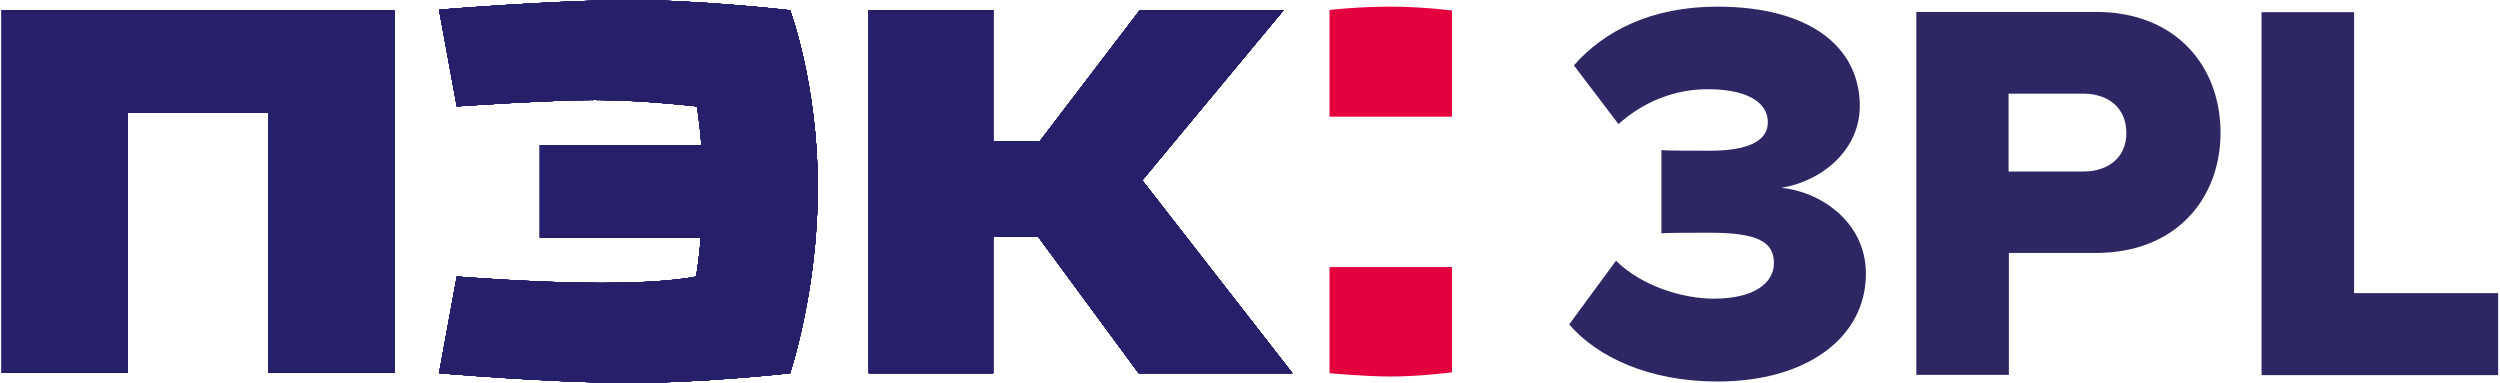 <?xml version="1.0" encoding="UTF-8" standalone="no"?> <svg xmlns="http://www.w3.org/2000/svg" xmlns:xlink="http://www.w3.org/1999/xlink" xmlns:serif="http://www.serif.com/" width="100%" height="100%" viewBox="0 0 901 138" version="1.1" xml:space="preserve" style="fill-rule:evenodd;clip-rule:evenodd;stroke-linejoin:round;stroke-miterlimit:2;"> <g id="Слой-1" serif:id="Слой 1"> <g transform="matrix(1,0,0,1,523.292,134.3)"> <path d="M0,-130.506C0,-130.506 -10.385,-131.904 -22.267,-131.904C-34.149,-131.904 -44.135,-130.706 -44.135,-130.706L-44.135,-92.263L0,-92.263L0,-130.506ZM0,-0.099C0,-0.099 -11.882,1.398 -21.668,1.398C-31.553,1.398 -44.135,0.2 -44.135,0.2L-44.135,-38.043L0,-38.043L0,-0.099Z" style="fill:rgb(228,0,60);"></path> </g> <g transform="matrix(1,0,0,1,164.624,99.652)"> <path d="M0,-61.309C0,-61.309 32.851,-63.606 49.826,-63.606C66.801,-63.606 86.572,-61.309 86.572,-61.309C86.572,-61.309 87.47,-55.817 88.169,-47.33L29.956,-47.33L29.956,-13.979L87.97,-13.979C87.37,-6.69 86.272,0 86.272,0C86.272,0 76.686,2.297 52.522,2.297C28.358,2.297 0,0 0,0L-6.391,34.848C-6.391,34.848 34.149,38.343 61.908,38.343C89.667,38.343 120.122,34.848 120.122,34.848C120.122,34.848 130.107,5.292 130.107,-32.052C130.107,-69.497 120.122,-95.958 120.122,-95.958C120.122,-95.958 88.369,-99.652 62.208,-99.652C36.047,-99.652 -6.391,-96.157 -6.391,-96.157L0,-61.309ZM-163.957,-96.057L-163.957,34.749L-118.624,34.749L-118.624,-59.112L-67.799,-59.112L-67.799,34.749L-22.467,34.749L-22.467,-96.057L-163.957,-96.057ZM247.034,-34.649L301.154,34.848L245.736,34.848L209.489,-14.379L193.313,-14.379L193.313,34.848L148.48,34.848L148.48,-96.057L193.313,-96.057L193.313,-48.728L210.088,-48.728L246.135,-95.958L297.958,-95.958L247.034,-34.649Z" style="fill:rgb(37,32,105);"></path> </g> <g transform="matrix(1,0,0,1,164.624,99.652)"> <path d="M0,-61.309C0,-61.309 32.851,-63.606 49.826,-63.606C66.801,-63.606 86.572,-61.309 86.572,-61.309C86.572,-61.309 87.47,-55.817 88.169,-47.33L29.956,-47.33L29.956,-13.979L87.97,-13.979C87.37,-6.69 86.272,0 86.272,0C86.272,0 76.686,2.297 52.522,2.297C28.358,2.297 0,0 0,0L-6.391,34.848C-6.391,34.848 34.149,38.343 61.908,38.343C89.667,38.343 120.122,34.848 120.122,34.848C120.122,34.848 130.107,5.292 130.107,-32.052C130.107,-69.497 120.122,-95.958 120.122,-95.958C120.122,-95.958 88.369,-99.652 62.208,-99.652C36.047,-99.652 -6.391,-96.157 -6.391,-96.157L0,-61.309ZM-163.957,-96.057L-163.957,34.749L-118.624,34.749L-118.624,-59.112L-67.799,-59.112L-67.799,34.749L-22.467,34.749L-22.467,-96.057L-163.957,-96.057ZM247.034,-34.649L301.154,34.848L245.736,34.848L209.489,-14.379L193.313,-14.379L193.313,34.848L148.48,34.848L148.48,-96.057L193.313,-96.057L193.313,-48.728L210.088,-48.728L246.135,-95.958L297.958,-95.958L247.034,-34.649Z" style="fill:rgb(37,32,105);fill-rule:nonzero;"></path> </g> <g transform="matrix(1,0,0,1,164.624,99.652)"> <path d="M0,-61.309C0,-61.309 32.851,-63.606 49.826,-63.606C66.801,-63.606 86.572,-61.309 86.572,-61.309C86.572,-61.309 87.47,-55.817 88.169,-47.33L29.956,-47.33L29.956,-13.979L87.97,-13.979C87.37,-6.69 86.272,0 86.272,0C86.272,0 76.686,2.297 52.522,2.297C28.358,2.297 0,0 0,0L-6.391,34.848C-6.391,34.848 34.149,38.343 61.908,38.343C89.667,38.343 120.122,34.848 120.122,34.848C120.122,34.848 130.107,5.292 130.107,-32.052C130.107,-69.497 120.122,-95.958 120.122,-95.958C120.122,-95.958 88.369,-99.652 62.208,-99.652C36.047,-99.652 -6.391,-96.157 -6.391,-96.157L0,-61.309ZM-163.957,-96.057L-163.957,34.749L-118.624,34.749L-118.624,-59.112L-67.799,-59.112L-67.799,34.749L-22.467,34.749L-22.467,-96.057L-163.957,-96.057ZM247.034,-34.649L301.154,34.848L245.736,34.848L209.489,-14.379L193.313,-14.379L193.313,34.848L148.48,34.848L148.48,-96.057L193.313,-96.057L193.313,-48.728L210.088,-48.728L246.135,-95.958L297.958,-95.958L247.034,-34.649Z" style="fill:rgb(37,32,105);fill-rule:nonzero;"></path> </g> <g transform="matrix(1,0,0,1,164.624,99.652)"> <path d="M0,-61.309C0,-61.309 32.851,-63.606 49.826,-63.606C66.801,-63.606 86.572,-61.309 86.572,-61.309C86.572,-61.309 87.47,-55.817 88.169,-47.33L29.956,-47.33L29.956,-13.979L87.97,-13.979C87.37,-6.69 86.272,0 86.272,0C86.272,0 76.686,2.297 52.522,2.297C28.358,2.297 0,0 0,0L-6.391,34.848C-6.391,34.848 34.149,38.343 61.908,38.343C89.667,38.343 120.122,34.848 120.122,34.848C120.122,34.848 130.107,5.292 130.107,-32.052C130.107,-69.497 120.122,-95.958 120.122,-95.958C120.122,-95.958 88.369,-99.652 62.208,-99.652C36.047,-99.652 -6.391,-96.157 -6.391,-96.157L0,-61.309ZM-163.957,-96.057L-163.957,34.749L-118.624,34.749L-118.624,-59.112L-67.799,-59.112L-67.799,34.749L-22.467,34.749L-22.467,-96.057L-163.957,-96.057ZM247.034,-34.649L301.154,34.848L245.736,34.848L209.489,-14.379L193.313,-14.379L193.313,34.848L148.48,34.848L148.48,-96.057L193.313,-96.057L193.313,-48.728L210.088,-48.728L246.135,-95.958L297.958,-95.958L247.034,-34.649Z" style="fill:rgb(37,32,105);fill-rule:nonzero;"></path> </g> <g transform="matrix(1,0,0,1,164.624,99.652)"> <path d="M0,-61.309C0,-61.309 32.851,-63.606 49.826,-63.606C66.801,-63.606 86.572,-61.309 86.572,-61.309C86.572,-61.309 87.47,-55.817 88.169,-47.33L29.956,-47.33L29.956,-13.979L87.97,-13.979C87.37,-6.69 86.272,0 86.272,0C86.272,0 76.686,2.297 52.522,2.297C28.358,2.297 0,0 0,0L-6.391,34.848C-6.391,34.848 34.149,38.343 61.908,38.343C89.667,38.343 120.122,34.848 120.122,34.848C120.122,34.848 130.107,5.292 130.107,-32.052C130.107,-69.497 120.122,-95.958 120.122,-95.958C120.122,-95.958 88.369,-99.652 62.208,-99.652C36.047,-99.652 -6.391,-96.157 -6.391,-96.157L0,-61.309ZM-163.957,-96.057L-163.957,34.749L-118.624,34.749L-118.624,-59.112L-67.799,-59.112L-67.799,34.749L-22.467,34.749L-22.467,-96.057L-163.957,-96.057ZM247.034,-34.649L301.154,34.848L245.736,34.848L209.489,-14.379L193.313,-14.379L193.313,34.848L148.48,34.848L148.48,-96.057L193.313,-96.057L193.313,-48.728L210.088,-48.728L246.135,-95.958L297.958,-95.958L247.034,-34.649Z" style="fill:rgb(37,32,105);fill-rule:nonzero;"></path> </g> <g transform="matrix(1,0,0,1,164.624,99.652)"> <path d="M0,-61.309C0,-61.309 32.851,-63.606 49.826,-63.606C66.801,-63.606 86.572,-61.309 86.572,-61.309C86.572,-61.309 87.47,-55.817 88.169,-47.33L29.956,-47.33L29.956,-13.979L87.97,-13.979C87.37,-6.69 86.272,0 86.272,0C86.272,0 76.686,2.297 52.522,2.297C28.358,2.297 0,0 0,0L-6.391,34.848C-6.391,34.848 34.149,38.343 61.908,38.343C89.667,38.343 120.122,34.848 120.122,34.848C120.122,34.848 130.107,5.292 130.107,-32.052C130.107,-69.497 120.122,-95.958 120.122,-95.958C120.122,-95.958 88.369,-99.652 62.208,-99.652C36.047,-99.652 -6.391,-96.157 -6.391,-96.157L0,-61.309ZM-163.957,-96.057L-163.957,34.749L-118.624,34.749L-118.624,-59.112L-67.799,-59.112L-67.799,34.749L-22.467,34.749L-22.467,-96.057L-163.957,-96.057ZM247.034,-34.649L301.154,34.848L245.736,34.848L209.489,-14.379L193.313,-14.379L193.313,34.848L148.48,34.848L148.48,-96.057L193.313,-96.057L193.313,-48.728L210.088,-48.728L246.135,-95.958L297.958,-95.958L247.034,-34.649Z" style="fill:rgb(37,32,105);fill-rule:nonzero;"></path> </g> <g transform="matrix(1,0,0,1,164.624,99.652)"> <path d="M0,-61.309C0,-61.309 32.851,-63.606 49.826,-63.606C66.801,-63.606 86.572,-61.309 86.572,-61.309C86.572,-61.309 87.47,-55.817 88.169,-47.33L29.956,-47.33L29.956,-13.979L87.97,-13.979C87.37,-6.69 86.272,0 86.272,0C86.272,0 76.686,2.297 52.522,2.297C28.358,2.297 0,0 0,0L-6.391,34.848C-6.391,34.848 34.149,38.343 61.908,38.343C89.667,38.343 120.122,34.848 120.122,34.848C120.122,34.848 130.107,5.292 130.107,-32.052C130.107,-69.497 120.122,-95.958 120.122,-95.958C120.122,-95.958 88.369,-99.652 62.208,-99.652C36.047,-99.652 -6.391,-96.157 -6.391,-96.157L0,-61.309ZM-163.957,-96.057L-163.957,34.749L-118.624,34.749L-118.624,-59.112L-67.799,-59.112L-67.799,34.749L-22.467,34.749L-22.467,-96.057L-163.957,-96.057ZM247.034,-34.649L301.154,34.848L245.736,34.848L209.489,-14.379L193.313,-14.379L193.313,34.848L148.48,34.848L148.48,-96.057L193.313,-96.057L193.313,-48.728L210.088,-48.728L246.135,-95.958L297.958,-95.958L247.034,-34.649Z" style="fill:rgb(37,32,105);fill-rule:nonzero;"></path> </g> <g transform="matrix(1,0,0,1,164.624,99.652)"> <path d="M0,-61.309C0,-61.309 32.851,-63.606 49.826,-63.606C66.801,-63.606 86.572,-61.309 86.572,-61.309C86.572,-61.309 87.47,-55.817 88.169,-47.33L29.956,-47.33L29.956,-13.979L87.97,-13.979C87.37,-6.69 86.272,0 86.272,0C86.272,0 76.686,2.297 52.522,2.297C28.358,2.297 0,0 0,0L-6.391,34.848C-6.391,34.848 34.149,38.343 61.908,38.343C89.667,38.343 120.122,34.848 120.122,34.848C120.122,34.848 130.107,5.292 130.107,-32.052C130.107,-69.497 120.122,-95.958 120.122,-95.958C120.122,-95.958 88.369,-99.652 62.208,-99.652C36.047,-99.652 -6.391,-96.157 -6.391,-96.157L0,-61.309ZM-163.957,-96.057L-163.957,34.749L-118.624,34.749L-118.624,-59.112L-67.799,-59.112L-67.799,34.749L-22.467,34.749L-22.467,-96.057L-163.957,-96.057ZM247.034,-34.649L301.154,34.848L245.736,34.848L209.489,-14.379L193.313,-14.379L193.313,34.848L148.48,34.848L148.48,-96.057L193.313,-96.057L193.313,-48.728L210.088,-48.728L246.135,-95.958L297.958,-95.958L247.034,-34.649Z" style="fill:rgb(37,32,105);fill-rule:nonzero;"></path> </g> <g transform="matrix(1,0,0,1,164.624,99.652)"> <path d="M0,-61.309C0,-61.309 32.851,-63.606 49.826,-63.606C66.801,-63.606 86.572,-61.309 86.572,-61.309C86.572,-61.309 87.47,-55.817 88.169,-47.33L29.956,-47.33L29.956,-13.979L87.97,-13.979C87.37,-6.69 86.272,0 86.272,0C86.272,0 76.686,2.297 52.522,2.297C28.358,2.297 0,0 0,0L-6.391,34.848C-6.391,34.848 34.149,38.343 61.908,38.343C89.667,38.343 120.122,34.848 120.122,34.848C120.122,34.848 130.107,5.292 130.107,-32.052C130.107,-69.497 120.122,-95.958 120.122,-95.958C120.122,-95.958 88.369,-99.652 62.208,-99.652C36.047,-99.652 -6.391,-96.157 -6.391,-96.157L0,-61.309ZM-163.957,-96.057L-163.957,34.749L-118.624,34.749L-118.624,-59.112L-67.799,-59.112L-67.799,34.749L-22.467,34.749L-22.467,-96.057L-163.957,-96.057ZM247.034,-34.649L301.154,34.848L245.736,34.848L209.489,-14.379L193.313,-14.379L193.313,34.848L148.48,34.848L148.48,-96.057L193.313,-96.057L193.313,-48.728L210.088,-48.728L246.135,-95.958L297.958,-95.958L247.034,-34.649Z" style="fill:rgb(37,32,105);fill-rule:nonzero;"></path> </g> <g transform="matrix(1,0,0,1,164.624,99.652)"> <path d="M0,-61.309C0,-61.309 32.851,-63.606 49.826,-63.606C66.801,-63.606 86.572,-61.309 86.572,-61.309C86.572,-61.309 87.47,-55.817 88.169,-47.33L29.956,-47.33L29.956,-13.979L87.97,-13.979C87.37,-6.69 86.272,0 86.272,0C86.272,0 76.686,2.297 52.522,2.297C28.358,2.297 0,0 0,0L-6.391,34.848C-6.391,34.848 34.149,38.343 61.908,38.343C89.667,38.343 120.122,34.848 120.122,34.848C120.122,34.848 130.107,5.292 130.107,-32.052C130.107,-69.497 120.122,-95.958 120.122,-95.958C120.122,-95.958 88.369,-99.652 62.208,-99.652C36.047,-99.652 -6.391,-96.157 -6.391,-96.157L0,-61.309ZM-163.957,-96.057L-163.957,34.749L-118.624,34.749L-118.624,-59.112L-67.799,-59.112L-67.799,34.749L-22.467,34.749L-22.467,-96.057L-163.957,-96.057ZM247.034,-34.649L301.154,34.848L245.736,34.848L209.489,-14.379L193.313,-14.379L193.313,34.848L148.48,34.848L148.48,-96.057L193.313,-96.057L193.313,-48.728L210.088,-48.728L246.135,-95.958L297.958,-95.958L247.034,-34.649Z" style="fill:rgb(37,32,105);fill-rule:nonzero;"></path> </g> <g transform="matrix(1,0,0,1,164.624,99.652)"> <path d="M0,-61.309C0,-61.309 32.851,-63.606 49.826,-63.606C66.801,-63.606 86.572,-61.309 86.572,-61.309C86.572,-61.309 87.47,-55.817 88.169,-47.33L29.956,-47.33L29.956,-13.979L87.97,-13.979C87.37,-6.69 86.272,0 86.272,0C86.272,0 76.686,2.297 52.522,2.297C28.358,2.297 0,0 0,0L-6.391,34.848C-6.391,34.848 34.149,38.343 61.908,38.343C89.667,38.343 120.122,34.848 120.122,34.848C120.122,34.848 130.107,5.292 130.107,-32.052C130.107,-69.497 120.122,-95.958 120.122,-95.958C120.122,-95.958 88.369,-99.652 62.208,-99.652C36.047,-99.652 -6.391,-96.157 -6.391,-96.157L0,-61.309ZM-163.957,-96.057L-163.957,34.749L-118.624,34.749L-118.624,-59.112L-67.799,-59.112L-67.799,34.749L-22.467,34.749L-22.467,-96.057L-163.957,-96.057ZM247.034,-34.649L301.154,34.848L245.736,34.848L209.489,-14.379L193.313,-14.379L193.313,34.848L148.48,34.848L148.48,-96.057L193.313,-96.057L193.313,-48.728L210.088,-48.728L246.135,-95.958L297.958,-95.958L247.034,-34.649Z" style="fill:rgb(37,32,105);fill-rule:nonzero;"></path> </g> <g transform="matrix(1,0,0,1,619.05,2.396)"> <path d="M0,135.1C32.152,135.1 53.421,119.224 53.421,96.258C53.421,77.386 36.745,66.602 22.966,65.303C38.243,62.707 51.224,51.224 51.224,35.847C51.224,14.279 32.851,0 -0.1,0C-23.965,0 -40.939,8.787 -51.823,21.169L-35.747,42.338C-26.661,34.15 -15.377,29.756 -3.595,29.756C8.787,29.756 18.073,33.451 18.073,41.738C18.073,48.628 10.484,51.923 -2.796,51.923C-7.589,51.923 -17.674,51.923 -20.27,51.724L-20.27,81.679C-18.373,81.48 -8.487,81.48 -2.796,81.48C14.878,81.48 20.27,84.974 20.27,92.463C20.27,99.752 12.881,105.244 -1.398,105.244C-12.581,105.244 -27.36,100.751 -36.646,91.565L-53.521,114.53C-43.336,126.313 -24.763,135.1 0,135.1" style="fill:rgb(45,39,100);fill-rule:nonzero;"></path> </g> <g transform="matrix(1,0,0,1,750.855,77.584)"> <path d="M0,-15.776L-26.96,-15.776L-26.96,-43.834L0,-43.834C8.887,-43.834 15.477,-38.742 15.477,-29.755C15.577,-20.868 8.987,-15.776 0,-15.776M-26.86,57.515L-26.86,13.58L4.493,13.58C33.55,13.58 49.427,-6.19 49.427,-29.755C49.427,-53.52 33.55,-73.291 4.493,-73.291L-60.211,-73.291L-60.211,57.515L-26.86,57.515Z" style="fill:rgb(45,39,100);fill-rule:nonzero;"></path> </g> <g transform="matrix(1,0,0,1,900.333,4.494)"> <path d="M0,130.706L0,101.15L-51.923,101.15L-51.923,-0.1L-85.274,-0.1L-85.274,130.706L0,130.706Z" style="fill:rgb(45,39,100);fill-rule:nonzero;"></path> </g> </g> </svg> 